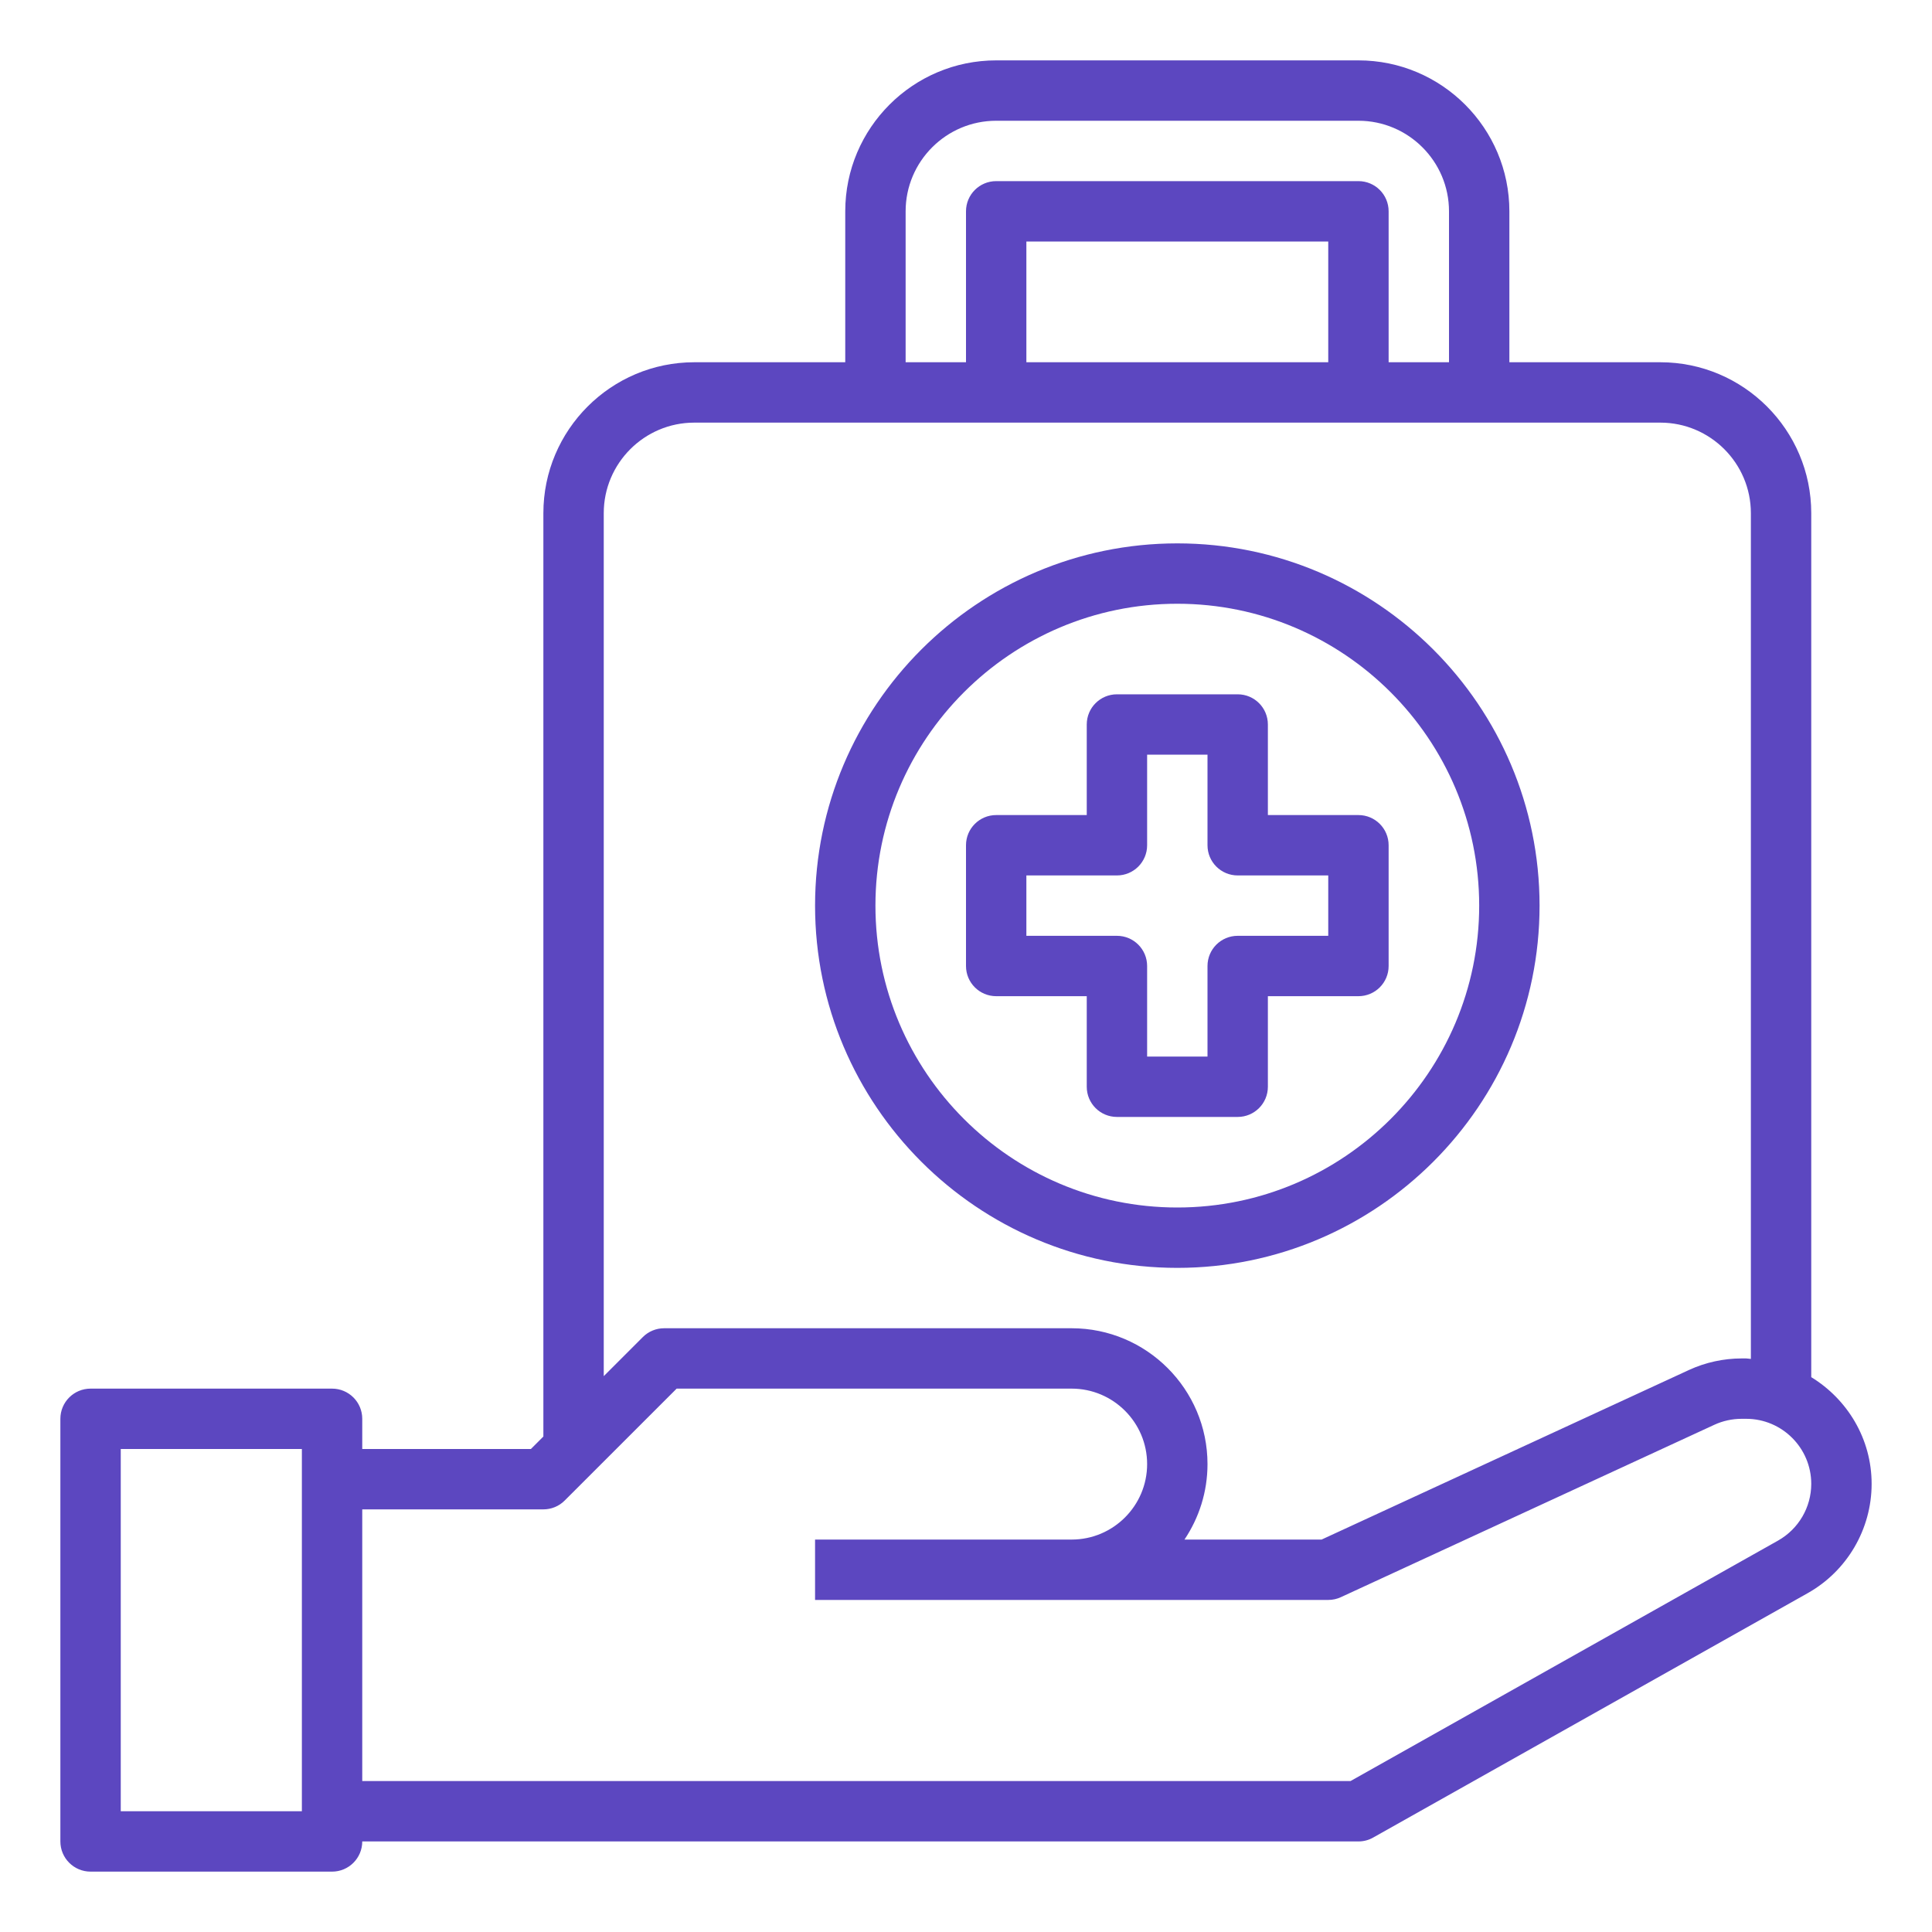 <svg xmlns="http://www.w3.org/2000/svg" width="48" height="48" viewBox="0 0 48 48" fill="none"><path d="M45 34.215V12.75C45 10.682 43.318 9 41.25 9H37.5V5.25C37.5 3.182 35.818 1.5 33.75 1.5H24.75C22.682 1.5 21 3.182 21 5.25V9H17.25C15.182 9 13.5 10.682 13.5 12.75V35.69L13.19 36H9V35.25C9 34.835 8.664 34.5 8.25 34.5H2.25C1.836 34.5 1.5 34.835 1.5 35.25V45.75C1.5 46.165 1.836 46.5 2.25 46.5H8.25C8.664 46.5 9 46.165 9 45.75H33.75C33.879 45.75 34.006 45.717 34.117 45.653L44.911 39.582C45.891 39.031 46.5 37.99 46.5 36.866C46.5 35.742 45.895 34.763 45 34.215ZM7.5 45H3V36H7.5V45ZM22.5 5.25C22.5 4.01 23.509 3 24.75 3H33.75C34.99 3 36 4.01 36 5.25V9H34.5V5.25C34.5 4.835 34.164 4.5 33.75 4.5H24.75C24.336 4.5 24 4.835 24 5.25V9H22.5V5.25ZM25.5 9V6H33V9H25.5ZM15 12.75C15 11.509 16.009 10.5 17.25 10.5H41.25C42.49 10.5 43.5 11.509 43.5 12.75V33.762C43.46 33.761 43.423 33.75 43.384 33.75H43.27C42.821 33.75 42.37 33.849 41.964 34.036L32.835 38.25H29.428C29.788 37.713 30 37.069 30 36.375C30 34.514 28.486 33 26.625 33H16.5C16.301 33 16.11 33.079 15.97 33.22L15 34.19V12.75ZM44.176 38.275L33.553 44.25H9V37.5H13.5C13.699 37.5 13.89 37.421 14.03 37.28L16.811 34.5H26.625C27.659 34.5 28.5 35.341 28.5 36.375C28.5 37.409 27.659 38.25 26.625 38.25H20.25V39.75H26.625H33C33.109 39.75 33.216 39.727 33.314 39.681L42.593 35.398C42.803 35.301 43.036 35.25 43.27 35.25H43.384C44.275 35.25 45 35.975 45 36.866C45 37.45 44.684 37.988 44.176 38.275Z" fill="#5C47C0"></path><path d="M29.25 31.5C34.213 31.5 38.25 27.463 38.25 22.5C38.25 17.537 34.213 13.5 29.25 13.5C24.287 13.5 20.25 17.537 20.25 22.5C20.25 27.463 24.287 31.5 29.25 31.5ZM29.25 15C33.386 15 36.75 18.364 36.75 22.5C36.75 26.636 33.386 30 29.25 30C25.114 30 21.75 26.636 21.75 22.5C21.75 18.364 25.114 15 29.25 15Z" fill="#5C47C0"></path><path d="M24.75 24.75H27V27C27 27.415 27.336 27.75 27.75 27.75H30.75C31.164 27.75 31.5 27.415 31.5 27V24.75H33.75C34.164 24.75 34.5 24.415 34.5 24V21C34.5 20.585 34.164 20.25 33.75 20.25H31.5V18C31.5 17.585 31.164 17.25 30.75 17.25H27.75C27.336 17.25 27 17.585 27 18V20.25H24.75C24.336 20.25 24 20.585 24 21V24C24 24.415 24.336 24.75 24.75 24.75ZM25.5 21.75H27.75C28.164 21.75 28.5 21.415 28.5 21V18.75H30V21C30 21.415 30.336 21.75 30.75 21.75H33V23.25H30.75C30.336 23.25 30 23.585 30 24V26.25H28.5V24C28.5 23.585 28.164 23.25 27.75 23.25H25.5V21.75Z" fill="#5C47C0"></path></svg>